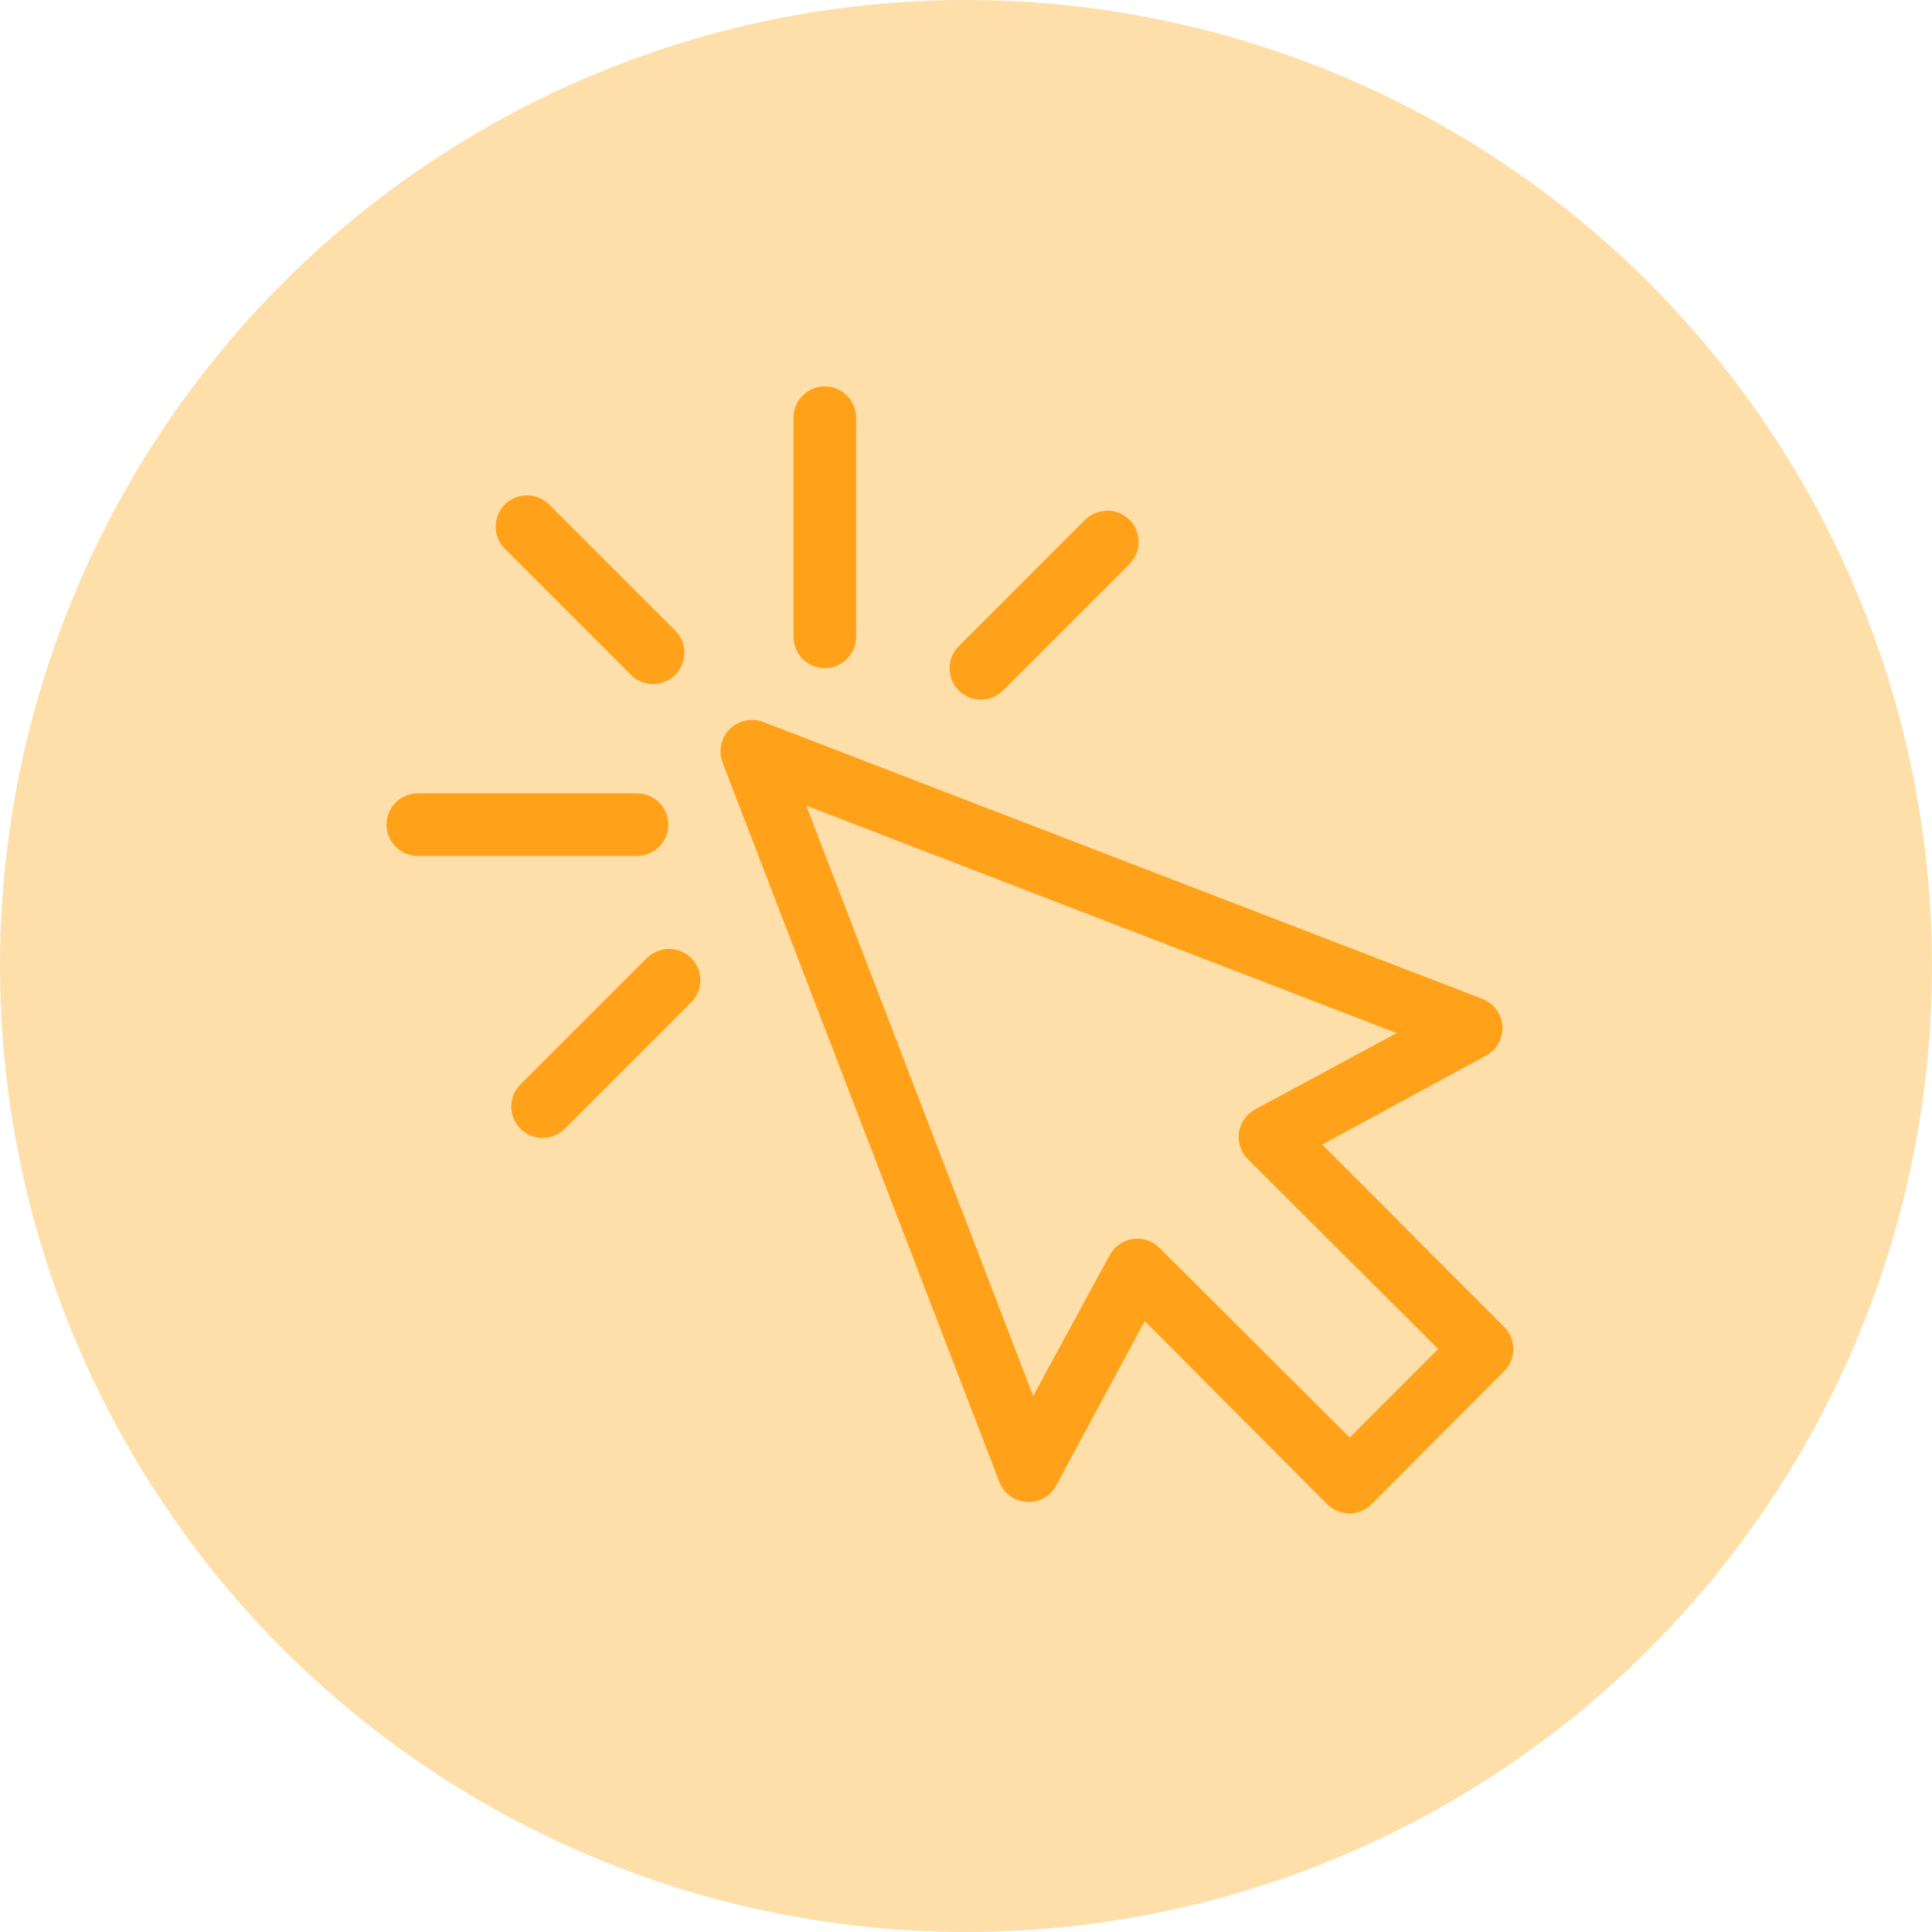 <?xml version="1.0" encoding="UTF-8"?>
<svg width="60px" height="60px" viewBox="0 0 60 60" version="1.1" xmlns="http://www.w3.org/2000/svg" xmlns:xlink="http://www.w3.org/1999/xlink">
    <title>Group 9</title>
    <g id="ID-Framework" stroke="none" stroke-width="1" fill="none" fill-rule="evenodd">
        <g id="ID-Framework-Desktop" transform="translate(-350, -4867)">
            <g id="Group-4" transform="translate(350, 4607)">
                <g id="Group-9" transform="translate(0, 260)">
                    <circle id="Oval" fill="#FFDFA9" cx="30" cy="30" r="30"></circle>
                    <g id="Click-Engagement-CPC" transform="translate(12, 12)" fill="#FFA119" fill-rule="nonzero">
                        <path d="M13.615,8.74999999e-05 C13.078,8.74999999e-05 12.643,0.435 12.643,0.972 L12.643,7.778 C12.643,8.315 13.078,8.75 13.615,8.75 C14.152,8.75 14.587,8.315 14.587,7.778 L14.587,0.972 C14.587,0.435 14.152,8.74999999e-05 13.615,8.74999999e-05 Z M4.273,3.388 C3.894,3.425 3.572,3.679 3.448,4.038 C3.324,4.397 3.42,4.796 3.695,5.059 L7.584,8.948 C7.829,9.2 8.192,9.301 8.532,9.21 C8.873,9.119 9.137,8.852 9.224,8.51 C9.311,8.169 9.207,7.808 8.951,7.565 L5.062,3.676 C4.857,3.465 4.566,3.359 4.273,3.388 L4.273,3.388 Z M22.365,3.859 C22.324,3.861 22.284,3.866 22.243,3.874 C22.029,3.905 21.831,4.006 21.681,4.162 L17.793,8.051 C17.537,8.294 17.433,8.655 17.52,8.996 C17.607,9.337 17.872,9.605 18.212,9.696 C18.552,9.786 18.914,9.686 19.16,9.434 L23.049,5.545 C23.346,5.27 23.442,4.84 23.29,4.465 C23.138,4.09 22.769,3.849 22.365,3.859 L22.365,3.859 Z M11.306,10.36 C10.993,10.374 10.706,10.537 10.534,10.799 C10.362,11.061 10.327,11.39 10.44,11.682 L19.038,34.028 C19.176,34.381 19.507,34.622 19.885,34.645 C20.264,34.667 20.621,34.468 20.8,34.134 L23.55,29.03 L29.216,34.711 C29.399,34.896 29.648,35 29.907,35 C30.167,35 30.416,34.896 30.599,34.711 L34.715,30.58 C35.09,30.201 35.09,29.591 34.715,29.212 L29.064,23.546 L34.153,20.781 C34.486,20.599 34.683,20.24 34.657,19.861 C34.631,19.483 34.387,19.154 34.032,19.019 L11.701,10.421 C11.575,10.374 11.44,10.353 11.306,10.36 L11.306,10.36 Z M0.976,12.639 C0.439,12.639 0.004,13.074 0.004,13.611 C0.004,14.148 0.439,14.583 0.976,14.583 L7.782,14.583 C8.319,14.583 8.754,14.148 8.754,13.611 C8.754,13.074 8.319,12.639 7.782,12.639 L0.976,12.639 Z M13.038,13.019 L31.373,20.083 L26.983,22.452 C26.71,22.597 26.522,22.864 26.477,23.169 C26.432,23.475 26.536,23.784 26.755,24.002 L32.664,29.896 L29.915,32.645 L24.006,26.751 C23.79,26.537 23.487,26.435 23.186,26.477 C22.885,26.519 22.62,26.699 22.471,26.964 L20.086,31.354 L13.038,13.019 Z M8.754,17.47 C8.713,17.472 8.673,17.477 8.632,17.485 C8.418,17.516 8.22,17.617 8.07,17.773 L4.181,21.662 C3.926,21.905 3.822,22.266 3.909,22.607 C3.996,22.948 4.26,23.216 4.601,23.307 C4.941,23.397 5.303,23.297 5.549,23.045 L9.437,19.156 C9.735,18.881 9.831,18.451 9.679,18.076 C9.527,17.701 9.158,17.46 8.754,17.47 L8.754,17.47 Z" id="Shape"></path>
                    </g>
                </g>
            </g>
        </g>
    </g>
</svg>